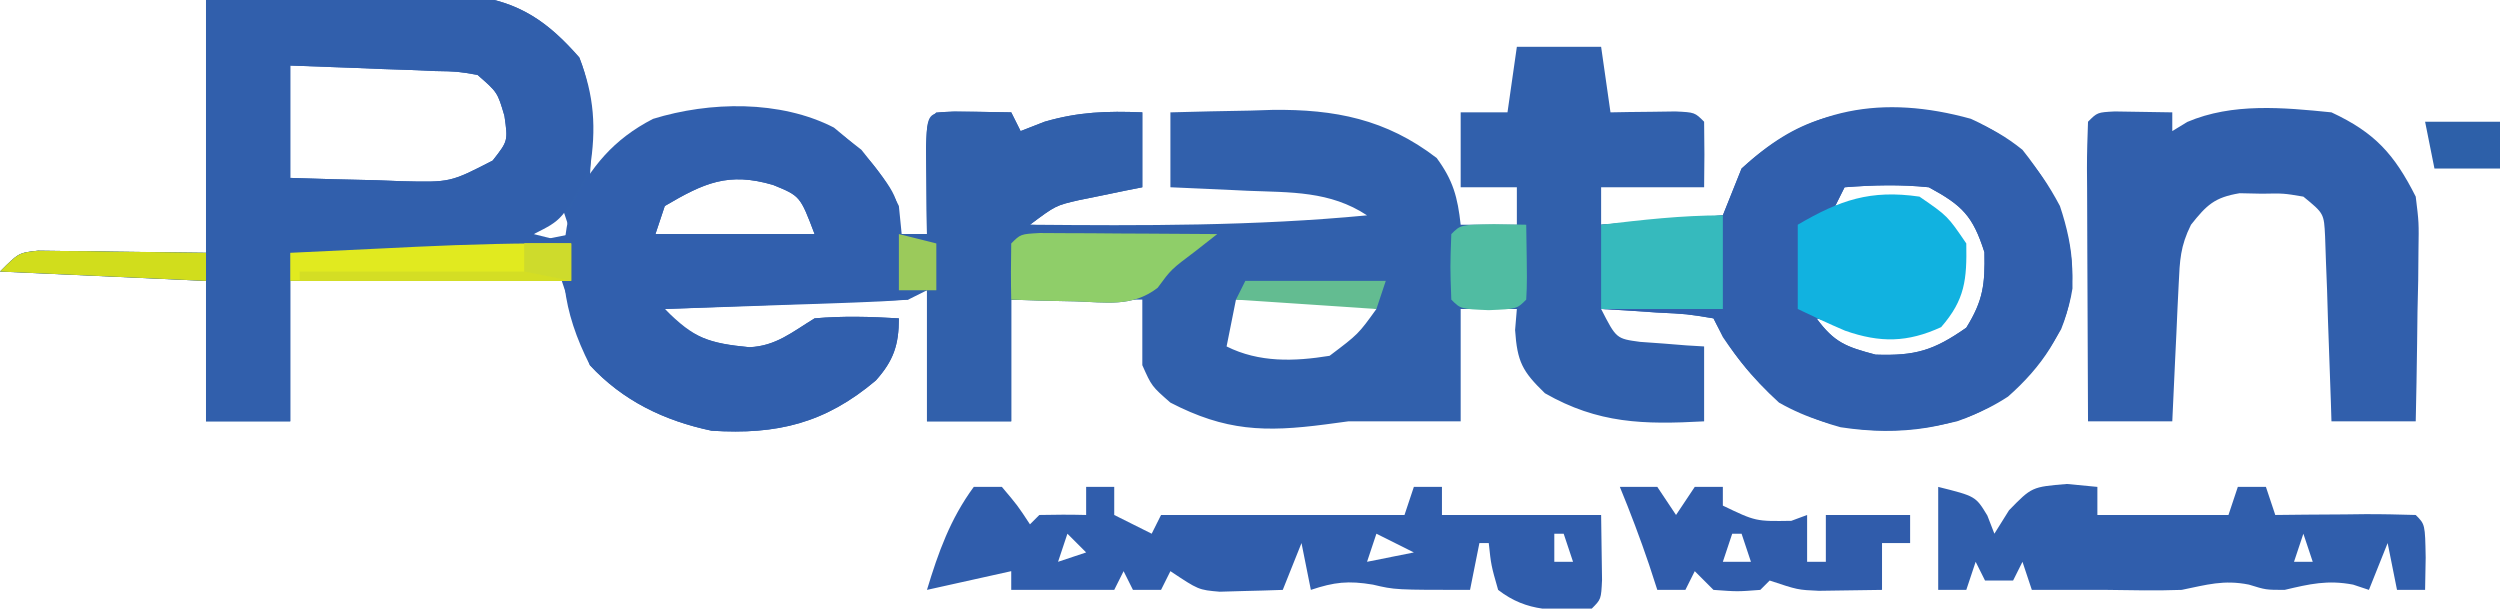 <?xml version="1.0" encoding="UTF-8"?>
<svg version="1.1" xmlns="http://www.w3.org/2000/svg" width="267" height="65">
<path d="M0 0 C4.448 -0.092 8.894 -0.172 13.342 -0.22 C14.853 -0.24 16.365 -0.267 17.875 -0.302 C20.055 -0.351 22.234 -0.373 24.414 -0.391 C25.723 -0.412 27.032 -0.433 28.381 -0.454 C33.456 0.183 36.528 2.332 39.875 6.125 C41.542 10.386 41.237 14.48 41 19 C41.742 18.216 42.485 17.433 43.25 16.625 C48.504 11.61 52.682 11.56 59.797 11.688 C64.372 12.134 66.424 13.109 70 16 C74 21.026 74 21.026 74 25 C74.99 25 75.98 25 77 25 C76.988 24.145 76.977 23.291 76.965 22.41 C76.956 21.305 76.947 20.201 76.938 19.062 C76.926 17.96 76.914 16.858 76.902 15.723 C77 13 77 13 78 12 C80.671 11.859 83.324 11.958 86 12 C86.495 12.99 86.495 12.99 87 14 C87.846 13.67 88.691 13.34 89.562 13 C93.21 11.939 96.223 11.849 100 12 C100 14.64 100 17.28 100 20 C99.385 20.121 98.77 20.242 98.137 20.367 C97.328 20.535 96.52 20.702 95.688 20.875 C94.487 21.119 94.487 21.119 93.262 21.367 C90.747 21.945 90.747 21.945 88 24 C100.048 24.106 111.995 24.147 124 23 C120.045 20.385 115.832 20.557 111.25 20.375 C110.457 20.336 109.664 20.298 108.848 20.258 C106.899 20.164 104.949 20.081 103 20 C103 17.36 103 14.72 103 12 C105.834 11.918 108.665 11.859 111.5 11.812 C112.291 11.787 113.083 11.762 113.898 11.736 C120.535 11.655 126.037 12.721 131.438 16.875 C133.203 19.277 133.673 21.06 134 24 C135.98 24 137.96 24 140 24 C140 22.68 140 21.36 140 20 C138.02 20 136.04 20 134 20 C134 17.36 134 14.72 134 12 C135.65 12 137.3 12 139 12 C139.33 9.69 139.66 7.38 140 5 C142.97 5 145.94 5 149 5 C149.33 7.31 149.66 9.62 150 12 C150.638 11.988 151.276 11.977 151.934 11.965 C152.76 11.956 153.586 11.947 154.438 11.938 C155.261 11.926 156.085 11.914 156.934 11.902 C159 12 159 12 160 13 C160.041 15.333 160.042 17.667 160 20 C156.37 20 152.74 20 149 20 C149 21.32 149 22.64 149 24 C153.29 23.67 157.58 23.34 162 23 C162.99 20.525 162.99 20.525 164 18 C170.068 12.411 174.607 11.542 182.73 11.688 C187.192 12.114 190.499 13.18 194 16 C197.756 20.72 199.441 24.713 199.34 30.809 C198.609 35.524 196 39.238 192.461 42.355 C187.092 45.88 180.836 46.586 174.57 45.629 C168.67 44.03 165.383 41.013 162 36 C161.67 35.34 161.34 34.68 161 34 C158.184 33.531 158.184 33.531 154.938 33.375 C153.833 33.3 152.728 33.225 151.59 33.148 C150.735 33.099 149.881 33.05 149 33 C150.621 36.17 150.621 36.17 153.164 36.512 C154.382 36.599 154.382 36.599 155.625 36.688 C156.442 36.753 157.26 36.819 158.102 36.887 C159.041 36.943 159.041 36.943 160 37 C160 39.64 160 42.28 160 45 C153.537 45.351 148.69 45.252 143 42 C140.573 39.652 140.043 38.629 139.812 35.25 C139.874 34.508 139.936 33.765 140 33 C138.02 33 136.04 33 134 33 C134 36.96 134 40.92 134 45 C130 45 126 45 122 45 C120.803 45.16 120.803 45.16 119.582 45.324 C113.075 46.178 108.871 46.04 103 43 C101 41.25 101 41.25 100 39 C100 36.69 100 34.38 100 32 C95.38 32 90.76 32 86 32 C86 36.29 86 40.58 86 45 C83.03 45 80.06 45 77 45 C77 40.38 77 35.76 77 31 C76.34 31.33 75.68 31.66 75 32 C73.042 32.154 71.08 32.25 69.117 32.316 C67.951 32.358 66.784 32.4 65.582 32.443 C64.359 32.483 63.135 32.522 61.875 32.562 C60.644 32.606 59.413 32.649 58.145 32.693 C55.096 32.8 52.048 32.902 49 33 C51.68 36.08 53.931 36.688 58.027 37.082 C60.869 36.964 62.597 35.465 65 34 C68.017 33.734 70.979 33.822 74 34 C74 36.828 73.428 38.521 71.539 40.633 C66.142 45.192 61.008 46.45 54 46 C48.965 44.942 44.506 42.806 41 39 C40.01 36.03 39.02 33.06 38 30 C28.43 30 18.86 30 9 30 C9 34.95 9 39.9 9 45 C6.03 45 3.06 45 0 45 C0 40.05 0 35.1 0 30 C-7.26 29.67 -14.52 29.34 -22 29 C-20 27 -20 27 -17.937 26.773 C-17.11 26.783 -16.282 26.794 -15.43 26.805 C-14.219 26.812 -14.219 26.812 -12.984 26.82 C-11.445 26.847 -11.445 26.847 -9.875 26.875 C-4.987 26.937 -4.987 26.937 0 27 C0 18.09 0 9.18 0 0 Z M9 7 C9 10.96 9 14.92 9 19 C12.084 19.108 15.165 19.187 18.25 19.25 C19.559 19.3 19.559 19.3 20.895 19.352 C26.094 19.479 26.094 19.479 30.617 17.148 C32.257 15.057 32.257 15.057 31.875 12.375 C31.135 9.856 31.135 9.856 29 8 C26.871 7.63 26.871 7.63 24.43 7.586 C23.534 7.547 22.638 7.509 21.715 7.469 C20.778 7.438 19.841 7.407 18.875 7.375 C17.458 7.317 17.458 7.317 16.012 7.258 C13.675 7.163 11.337 7.081 9 7 Z M49 22 C48.67 22.99 48.34 23.98 48 25 C53.61 25 59.22 25 65 25 C63.459 20.932 63.459 20.932 60.562 19.75 C55.777 18.349 53.199 19.535 49 22 Z M39 20 C40 22 40 22 40 22 Z M175 20 C174.67 20.66 174.34 21.32 174 22 C174.905 21.93 174.905 21.93 175.828 21.859 C182.275 21.568 182.275 21.568 185.625 23.562 C187.599 27.063 187.055 29.202 186 33 C181.896 35.736 178.886 35.328 174.125 34.5 C173.424 34.335 172.722 34.17 172 34 C173.91 36.584 175.14 37.037 178.312 37.875 C182.576 38.02 184.517 37.43 188 35 C189.808 32.092 190.007 30.357 189.938 26.938 C188.699 23.058 187.583 21.941 184 20 C180.968 19.685 178.036 19.762 175 20 Z M38 22 C36.68 23.32 35.36 24.64 34 26 C35.65 25.67 37.3 25.34 39 25 C38.67 24.01 38.34 23.02 38 22 Z M110 32 C109.67 33.65 109.34 35.3 109 37 C112.468 38.734 116.218 38.613 120 38 C123.067 35.687 123.067 35.687 125 33 C121.715 31.905 119.263 31.9 115.812 31.938 C114.726 31.947 113.639 31.956 112.52 31.965 C111.688 31.976 110.857 31.988 110 32 Z " fill="#3160AC" transform="translate(22,0)"/>
<path d="M0 0 C4.448 -0.092 8.894 -0.172 13.342 -0.22 C14.853 -0.24 16.365 -0.267 17.875 -0.302 C20.055 -0.351 22.234 -0.373 24.414 -0.391 C25.723 -0.412 27.032 -0.433 28.381 -0.454 C33.476 0.185 36.567 2.328 39.875 6.188 C41.477 10.192 41.695 13.746 41 18 C38.073 23.463 38.073 23.463 35 25 C36.32 25.33 37.64 25.66 39 26 C39 27.32 39 28.64 39 30 C29.1 30 19.2 30 9 30 C9 34.95 9 39.9 9 45 C6.03 45 3.06 45 0 45 C0 40.05 0 35.1 0 30 C-7.26 29.67 -14.52 29.34 -22 29 C-20 27 -20 27 -17.937 26.773 C-17.11 26.783 -16.282 26.794 -15.43 26.805 C-14.219 26.812 -14.219 26.812 -12.984 26.82 C-11.445 26.847 -11.445 26.847 -9.875 26.875 C-4.987 26.937 -4.987 26.937 0 27 C0 18.09 0 9.18 0 0 Z M9 7 C9 10.96 9 14.92 9 19 C12.084 19.108 15.165 19.187 18.25 19.25 C19.559 19.3 19.559 19.3 20.895 19.352 C26.094 19.479 26.094 19.479 30.617 17.148 C32.257 15.057 32.257 15.057 31.875 12.375 C31.135 9.856 31.135 9.856 29 8 C26.871 7.63 26.871 7.63 24.43 7.586 C23.534 7.547 22.638 7.509 21.715 7.469 C20.778 7.438 19.841 7.407 18.875 7.375 C17.458 7.317 17.458 7.317 16.012 7.258 C13.675 7.163 11.337 7.081 9 7 Z " fill="#315FAC" transform="translate(22,0)"/>
<path d="M0 0 C4.652 2.103 7.082 4.745 9.512 9.312 C11.031 13.87 11.447 17.993 9.641 22.473 C6.883 27.31 3.828 30.496 -1.488 32.312 C-8.169 33.908 -14.42 33.752 -20.488 30.312 C-23.396 27.667 -25.729 24.832 -27.488 21.312 C-30.304 20.844 -30.304 20.844 -33.551 20.688 C-34.656 20.613 -35.76 20.538 -36.898 20.461 C-37.753 20.412 -38.608 20.363 -39.488 20.312 C-39.488 17.343 -39.488 14.373 -39.488 11.312 C-33.053 10.818 -33.053 10.818 -26.488 10.312 C-25.828 8.662 -25.168 7.013 -24.488 5.312 C-17.377 -1.237 -9.402 -2.598 0 0 Z M-13.488 7.312 C-13.818 7.973 -14.148 8.633 -14.488 9.312 C-13.583 9.243 -13.583 9.243 -12.66 9.172 C-6.214 8.881 -6.214 8.881 -2.863 10.875 C-0.889 14.375 -1.433 16.515 -2.488 20.312 C-6.592 23.049 -9.602 22.641 -14.363 21.812 C-15.065 21.648 -15.766 21.483 -16.488 21.312 C-14.579 23.896 -13.348 24.35 -10.176 25.188 C-5.912 25.332 -3.971 24.743 -0.488 22.312 C1.319 19.405 1.519 17.67 1.449 14.25 C0.211 10.37 -0.905 9.254 -4.488 7.312 C-7.521 6.998 -10.452 7.074 -13.488 7.312 Z " fill="#315FAD" transform="translate(210.488,12.688)"/>
<path d="M0 0 C3.298 2.666 5.092 4.543 6.938 8.375 C7.433 13.325 7.433 13.325 7.938 18.375 C-0.642 18.705 -9.223 19.035 -18.062 19.375 C-14.896 22.542 -13.396 23.038 -9.035 23.457 C-6.194 23.339 -4.465 21.84 -2.062 20.375 C0.954 20.109 3.917 20.197 6.938 20.375 C6.938 23.203 6.366 24.896 4.477 27.008 C-0.92 31.567 -6.054 32.825 -13.062 32.375 C-18.098 31.317 -22.557 29.181 -26.062 25.375 C-29.018 19.556 -29.612 14.676 -28.062 8.375 C-25.974 4.197 -23.536 1.239 -19.316 -0.93 C-13.252 -2.801 -5.732 -2.947 0 0 Z M-18.062 8.375 C-18.392 9.365 -18.723 10.355 -19.062 11.375 C-13.453 11.375 -7.843 11.375 -2.062 11.375 C-3.603 7.307 -3.603 7.307 -6.5 6.125 C-11.286 4.724 -13.863 5.91 -18.062 8.375 Z " fill="#315FAD" transform="translate(89.062,13.625)"/>
<path d="M0 0 C2.051 0.033 4.102 0.065 6.152 0.098 C6.152 0.758 6.152 1.418 6.152 2.098 C6.681 1.775 7.209 1.453 7.754 1.121 C12.587 -0.941 18.009 -0.421 23.152 0.098 C27.799 2.261 29.873 4.581 32.152 9.098 C32.493 11.868 32.493 11.868 32.445 14.836 C32.431 16.436 32.431 16.436 32.416 18.068 C32.391 19.171 32.366 20.274 32.34 21.41 C32.32 23.093 32.32 23.093 32.299 24.811 C32.264 27.573 32.214 30.335 32.152 33.098 C29.182 33.098 26.212 33.098 23.152 33.098 C23.133 32.442 23.113 31.786 23.092 31.11 C22.997 28.147 22.887 25.185 22.777 22.223 C22.746 21.19 22.715 20.158 22.684 19.094 C22.645 18.108 22.606 17.121 22.566 16.105 C22.519 14.739 22.519 14.739 22.471 13.344 C22.354 10.898 22.354 10.898 20.152 9.098 C18.048 8.741 18.048 8.741 15.715 8.785 C14.932 8.768 14.15 8.752 13.344 8.734 C10.653 9.18 9.828 9.992 8.152 12.098 C7.006 14.391 6.955 15.897 6.836 18.449 C6.794 19.3 6.752 20.151 6.709 21.027 C6.67 21.917 6.63 22.806 6.59 23.723 C6.547 24.62 6.503 25.517 6.459 26.441 C6.353 28.66 6.252 30.879 6.152 33.098 C3.182 33.098 0.212 33.098 -2.848 33.098 C-2.872 28.559 -2.89 24.02 -2.903 19.481 C-2.908 17.935 -2.914 16.39 -2.923 14.845 C-2.935 12.628 -2.941 10.412 -2.945 8.195 C-2.95 7.501 -2.956 6.806 -2.961 6.09 C-2.961 4.425 -2.91 2.761 -2.848 1.098 C-1.848 0.098 -1.848 0.098 0 0 Z " fill="#315FAC" transform="translate(225.848,11.902)"/>
<path d="M0 0 C2.051 0.033 4.102 0.065 6.152 0.098 C6.482 0.758 6.812 1.418 7.152 2.098 C7.998 1.768 8.844 1.438 9.715 1.098 C13.362 0.037 16.375 -0.053 20.152 0.098 C20.152 2.738 20.152 5.378 20.152 8.098 C19.537 8.219 18.923 8.34 18.289 8.465 C17.481 8.632 16.673 8.8 15.84 8.973 C15.039 9.135 14.239 9.297 13.414 9.465 C10.899 10.042 10.899 10.042 8.152 12.098 C14.752 12.428 21.352 12.758 28.152 13.098 C26.502 14.418 24.852 15.738 23.152 17.098 C22.702 17.671 22.253 18.245 21.789 18.836 C19.07 20.932 16.303 20.377 12.965 20.285 C11.056 20.245 11.056 20.245 9.109 20.203 C7.646 20.151 7.646 20.151 6.152 20.098 C6.152 24.388 6.152 28.678 6.152 33.098 C3.182 33.098 0.212 33.098 -2.848 33.098 C-2.848 28.478 -2.848 23.858 -2.848 19.098 C-3.838 19.098 -4.828 19.098 -5.848 19.098 C-5.848 17.118 -5.848 15.138 -5.848 13.098 C-4.858 13.098 -3.868 13.098 -2.848 13.098 C-2.859 12.243 -2.871 11.388 -2.883 10.508 C-2.896 8.851 -2.896 8.851 -2.91 7.16 C-2.922 6.058 -2.933 4.956 -2.945 3.82 C-2.814 0.149 -2.814 0.149 0 0 Z " fill="#3160AB" transform="translate(101.848,11.902)"/>
<path d="M0 0 C0.99 0 1.98 0 3 0 C4.688 2 4.688 2 6 4 C6.33 3.67 6.66 3.34 7 3 C8.666 2.959 10.334 2.957 12 3 C12 2.01 12 1.02 12 0 C12.99 0 13.98 0 15 0 C15 0.99 15 1.98 15 3 C16.32 3.66 17.64 4.32 19 5 C19.33 4.34 19.66 3.68 20 3 C28.58 3 37.16 3 46 3 C46.33 2.01 46.66 1.02 47 0 C47.99 0 48.98 0 50 0 C50 0.99 50 1.98 50 3 C51.279 3 52.557 3 53.875 3 C58.25 3 62.625 3 67 3 C67.027 4.479 67.046 5.958 67.062 7.438 C67.074 8.261 67.086 9.085 67.098 9.934 C67 12 67 12 66 13 C62.183 13.254 59.104 13.414 56 11 C55.25 8.375 55.25 8.375 55 6 C54.67 6 54.34 6 54 6 C53.67 7.65 53.34 9.3 53 11 C45 11 45 11 42.625 10.438 C39.989 9.998 38.501 10.166 36 11 C35.505 8.525 35.505 8.525 35 6 C34.34 7.65 33.68 9.3 33 11 C31.563 11.054 30.125 11.093 28.688 11.125 C27.887 11.148 27.086 11.171 26.262 11.195 C24 11 24 11 21 9 C20.67 9.66 20.34 10.32 20 11 C19.01 11 18.02 11 17 11 C16.67 10.34 16.34 9.68 16 9 C15.67 9.66 15.34 10.32 15 11 C11.37 11 7.74 11 4 11 C4 10.34 4 9.68 4 9 C1.03 9.66 -1.94 10.32 -5 11 C-3.783 6.975 -2.505 3.407 0 0 Z M10 5 C9.67 5.99 9.34 6.98 9 8 C9.99 7.67 10.98 7.34 12 7 C11.34 6.34 10.68 5.68 10 5 Z M43 5 C42.67 5.99 42.34 6.98 42 8 C43.65 7.67 45.3 7.34 47 7 C45.68 6.34 44.36 5.68 43 5 Z M62 5 C62 5.99 62 6.98 62 8 C62.66 8 63.32 8 64 8 C63.67 7.01 63.34 6.02 63 5 C62.67 5 62.34 5 62 5 Z " fill="#305DAC" transform="translate(104,52)"/>
<path d="M0 0 C4 1 4 1 5.25 3.062 C5.497 3.702 5.745 4.341 6 5 C6.516 4.175 7.031 3.35 7.562 2.5 C10 0 10 0 13.75 -0.312 C14.822 -0.209 15.895 -0.106 17 0 C17 0.99 17 1.98 17 3 C21.62 3 26.24 3 31 3 C31.33 2.01 31.66 1.02 32 0 C32.99 0 33.98 0 35 0 C35.495 1.485 35.495 1.485 36 3 C37.607 2.983 37.607 2.983 39.246 2.965 C40.643 2.955 42.04 2.946 43.438 2.938 C44.145 2.929 44.852 2.921 45.58 2.912 C47.387 2.903 49.194 2.948 51 3 C52 4 52 4 52.062 7.562 C52.042 8.697 52.021 9.831 52 11 C51.01 11 50.02 11 49 11 C48.505 8.525 48.505 8.525 48 6 C47.34 7.65 46.68 9.3 46 11 C45.443 10.814 44.886 10.629 44.312 10.438 C41.589 9.922 39.678 10.366 37 11 C35 11 35 11 33.188 10.438 C30.497 9.899 28.689 10.45 26 11 C23.327 11.096 20.677 11.042 18 11 C16.68 11 15.36 11 14 11 C12.68 11 11.36 11 10 11 C9.67 10.01 9.34 9.02 9 8 C8.67 8.66 8.34 9.32 8 10 C7.01 10 6.02 10 5 10 C4.67 9.34 4.34 8.68 4 8 C3.67 8.99 3.34 9.98 3 11 C2.01 11 1.02 11 0 11 C0 7.37 0 3.74 0 0 Z M39 5 C38.67 5.99 38.34 6.98 38 8 C38.66 8 39.32 8 40 8 C39.67 7.01 39.34 6.02 39 5 Z " fill="#305EAC" transform="translate(207,52)"/>
<path d="M0 0 C3 2.062 3 2.062 5 5 C5.066 8.852 4.872 10.998 2.312 13.938 C-1.276 15.586 -4.198 15.631 -7.941 14.32 C-9.649 13.596 -11.328 12.803 -13 12 C-13 9.03 -13 6.06 -13 3 C-8.487 0.358 -5.234 -0.761 0 0 Z " fill="#11B2E0" transform="translate(205,21)"/>
<path d="M0 0 C1.32 0 2.64 0 4 0 C4.66 0.99 5.32 1.98 6 3 C6.66 2.01 7.32 1.02 8 0 C8.99 0 9.98 0 11 0 C11 0.66 11 1.32 11 2 C14.51 3.686 14.51 3.686 18.312 3.625 C18.869 3.419 19.426 3.212 20 3 C20 4.65 20 6.3 20 8 C20.66 8 21.32 8 22 8 C22 6.35 22 4.7 22 3 C24.97 3 27.94 3 31 3 C31 3.99 31 4.98 31 6 C30.01 6 29.02 6 28 6 C28 7.65 28 9.3 28 11 C26.563 11.027 25.125 11.046 23.688 11.062 C22.487 11.08 22.487 11.08 21.262 11.098 C19 11 19 11 16 10 C15.67 10.33 15.34 10.66 15 11 C12.562 11.188 12.562 11.188 10 11 C9.34 10.34 8.68 9.68 8 9 C7.67 9.66 7.34 10.32 7 11 C6.01 11 5.02 11 4 11 C3.711 10.113 3.422 9.226 3.125 8.312 C2.169 5.496 1.132 2.749 0 0 Z M12 5 C11.67 5.99 11.34 6.98 11 8 C11.99 8 12.98 8 14 8 C13.67 7.01 13.34 6.02 13 5 C12.67 5 12.34 5 12 5 Z " fill="#305CAB" transform="translate(173,52)"/>
<path d="M0 0 C0 3.3 0 6.6 0 10 C-4.29 10 -8.58 10 -13 10 C-13 7.03 -13 4.06 -13 1 C-8.606 0.483 -4.426 0 0 0 Z " fill="#36BABD" transform="translate(184,23)"/>
<path d="M0 0 C0.875 0.005 1.749 0.01 2.65 0.016 C3.594 0.019 4.539 0.022 5.511 0.026 C6.505 0.034 7.498 0.042 8.521 0.051 C9.518 0.056 10.515 0.06 11.543 0.065 C14.015 0.077 16.487 0.093 18.959 0.114 C18.196 0.712 17.432 1.31 16.646 1.926 C14.03 3.892 14.03 3.892 12.595 5.852 C9.876 7.948 7.11 7.393 3.771 7.301 C2.499 7.274 1.227 7.247 -0.084 7.219 C-1.06 7.184 -2.036 7.149 -3.041 7.114 C-3.084 5.114 -3.082 3.113 -3.041 1.114 C-2.041 0.114 -2.041 0.114 0 0 Z " fill="#8FCE69" transform="translate(111.041,24.886)"/>
<path d="M0 0 C0 1.32 0 2.64 0 4 C-9.9 4 -19.8 4 -30 4 C-30 3.01 -30 2.02 -30 1 C-26.5 0.83 -23 0.665 -19.5 0.5 C-18.518 0.452 -17.535 0.405 -16.523 0.355 C-11.008 0.098 -5.521 -0.053 0 0 Z " fill="#E1EA1F" transform="translate(61,26)"/>
<path d="M0 0 C1.134 0.021 2.269 0.041 3.438 0.062 C3.535 6.215 3.535 6.215 3.438 8.062 C2.438 9.062 2.438 9.062 -0.562 9.188 C-3.562 9.062 -3.562 9.062 -4.562 8.062 C-4.688 4.562 -4.688 4.562 -4.562 1.062 C-3.562 0.062 -3.562 0.062 0 0 Z " fill="#50BCA2" transform="translate(159.562,23.938)"/>
<path d="M0 0 C0.827 0.01 1.655 0.021 2.507 0.032 C3.403 0.038 4.299 0.045 5.222 0.051 C6.628 0.076 6.628 0.076 8.062 0.102 C9.007 0.111 9.952 0.12 10.925 0.129 C13.263 0.153 15.6 0.186 17.937 0.227 C17.937 1.217 17.937 2.207 17.937 3.227 C10.677 2.897 3.417 2.567 -4.063 2.227 C-2.063 0.227 -2.063 0.227 0 0 Z " fill="#D1DD1C" transform="translate(4.063,26.773)"/>
<path d="M0 0 C1.65 0 3.3 0 5 0 C5 1.32 5 2.64 5 4 C-4.57 4 -14.14 4 -24 4 C-24 3.67 -24 3.34 -24 3 C-16.08 3 -8.16 3 0 3 C0 2.01 0 1.02 0 0 Z " fill="#D4DE24" transform="translate(56,26)"/>
<path d="M0 0 C2.64 0 5.28 0 8 0 C8 1.65 8 3.3 8 5 C5.69 5 3.38 5 1 5 C0.67 3.35 0.34 1.7 0 0 Z " fill="#2D60A9" transform="translate(259,13)"/>
<path d="M0 0 C4.95 0 9.9 0 15 0 C14.67 0.99 14.34 1.98 14 3 C9.05 2.67 4.1 2.34 -1 2 C-0.67 1.34 -0.34 0.68 0 0 Z " fill="#63BC91" transform="translate(133,30)"/>
<path d="M0 0 C1.32 0.33 2.64 0.66 4 1 C4 2.65 4 4.3 4 6 C2.68 6 1.36 6 0 6 C0 4.02 0 2.04 0 0 Z " fill="#9BCA5B" transform="translate(96,25)"/>
<path d="M0 0 C1.65 0 3.3 0 5 0 C5 1.32 5 2.64 5 4 C3.35 3.67 1.7 3.34 0 3 C0 2.01 0 1.02 0 0 Z " fill="#CEDB2C" transform="translate(56,26)"/>
</svg>
